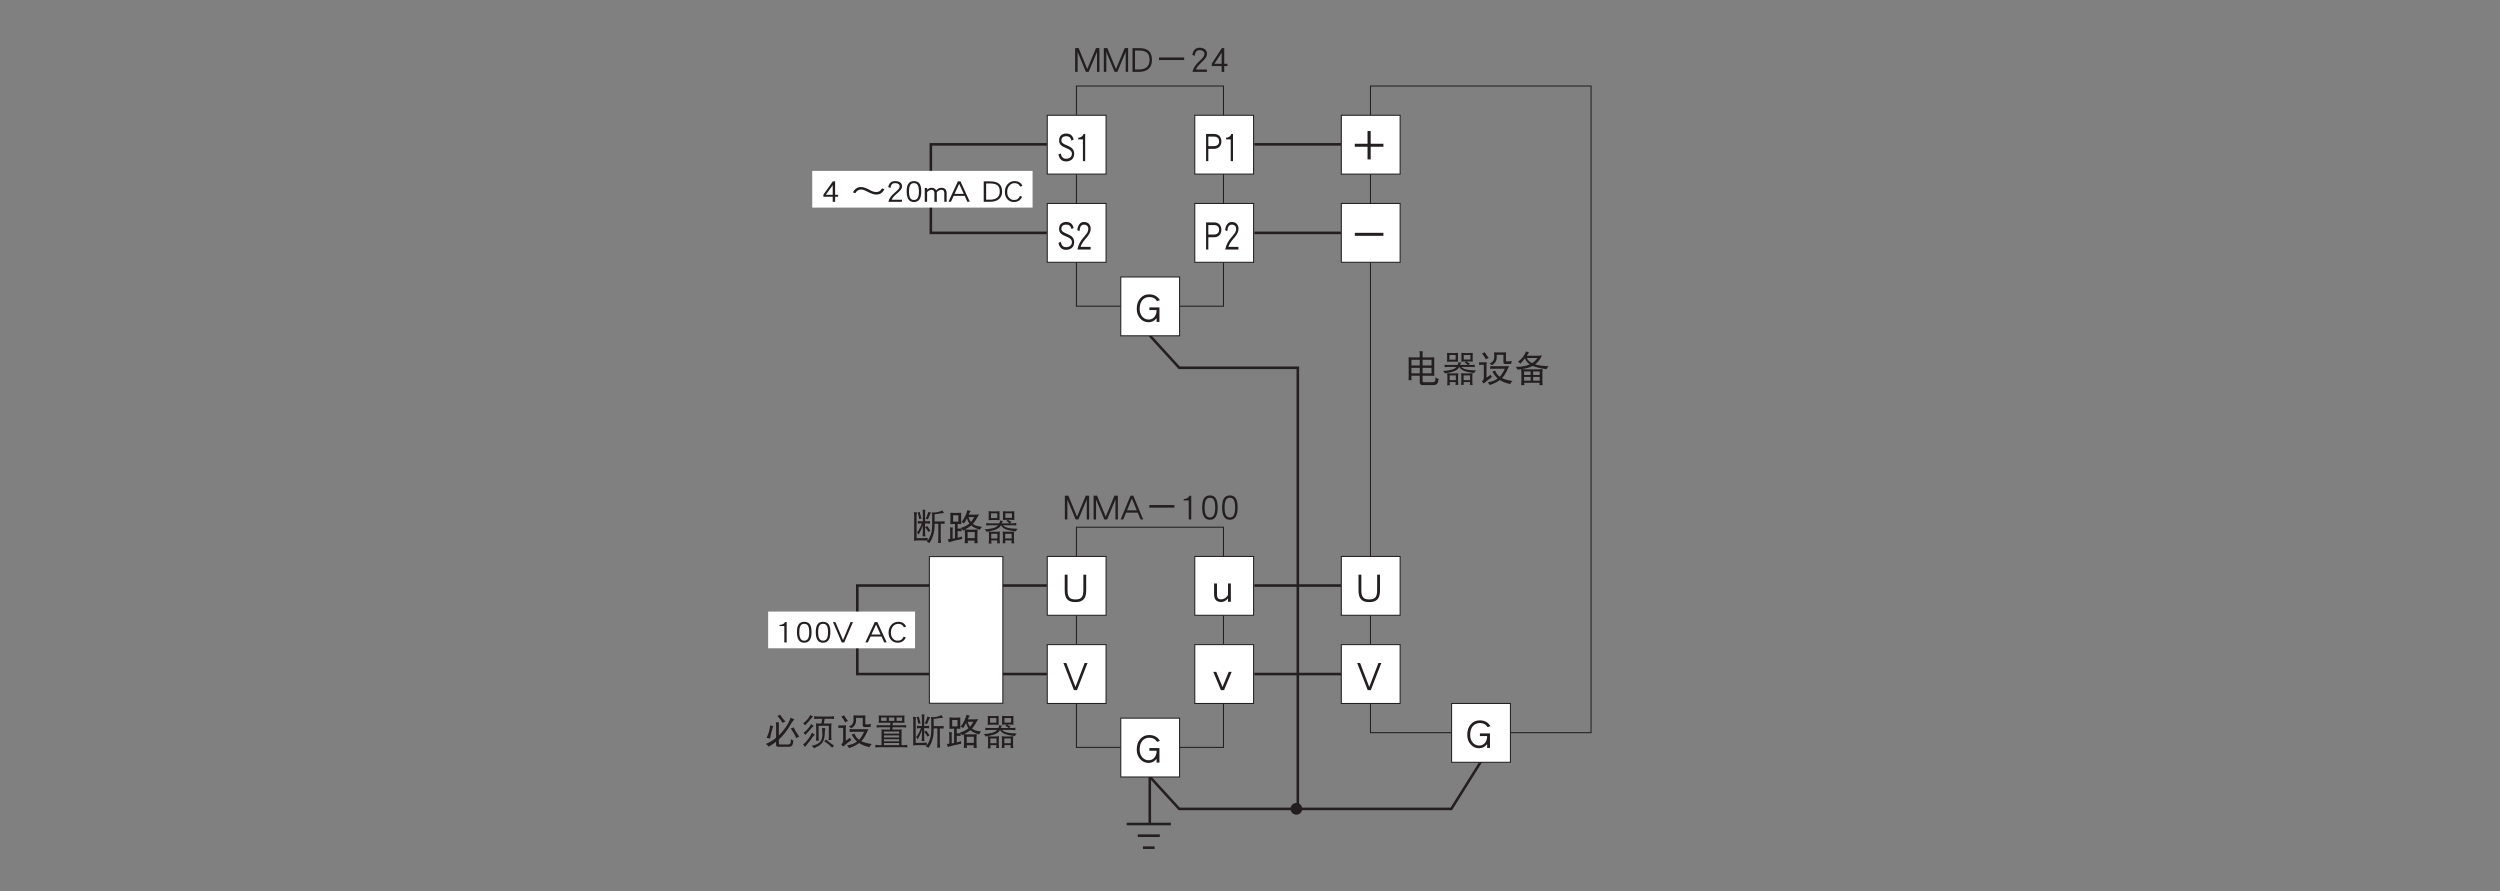 <?xml version="1.0" encoding="UTF-8"?>
<svg xmlns="http://www.w3.org/2000/svg" xmlns:xlink="http://www.w3.org/1999/xlink" width="481.89pt" height="171.81pt" viewBox="0 0 481.89 171.81" version="1.2">
<rect x="0" y="0" width="481.89" height="171.81" fill="#808080" stroke="none"/>
<defs>
<g>
<symbol overflow="visible" id="glyph0-0">
<path style="stroke:none;" d=""/>
</symbol>
<symbol overflow="visible" id="glyph0-1">
<path style="stroke:none;" d="M 5.109 -0.062 L 5.109 -4.656 L 4.453 -4.656 L 2.766 -0.609 L 1.094 -4.656 L 0.422 -4.656 L 0.422 -0.062 L 0.906 -0.062 L 0.906 -3.906 L 2.5 -0.062 L 3.031 -0.062 L 4.641 -3.906 L 4.641 -0.062 Z M 5.109 -0.062 "/>
</symbol>
<symbol overflow="visible" id="glyph0-2">
<path style="stroke:none;" d="M 4.172 -2.328 C 4.172 -3.156 3.969 -3.75 3.531 -4.125 C 3.141 -4.469 2.531 -4.641 1.703 -4.641 L 0.422 -4.641 L 0.422 -0.062 L 1.703 -0.062 C 2.484 -0.062 3.094 -0.266 3.531 -0.672 C 3.969 -1.062 4.172 -1.609 4.172 -2.328 Z M 3.703 -2.328 C 3.703 -1.766 3.531 -1.328 3.219 -1.016 C 2.875 -0.688 2.375 -0.531 1.703 -0.531 L 0.906 -0.531 L 0.906 -4.172 L 1.703 -4.172 C 2.422 -4.172 2.922 -4.031 3.234 -3.75 C 3.547 -3.469 3.703 -3 3.703 -2.328 Z M 3.703 -2.328 "/>
</symbol>
<symbol overflow="visible" id="glyph0-3">
<path style="stroke:none;" d="M 5.922 -2.344 L 5.922 -2.844 L 1.078 -2.844 L 1.078 -2.344 Z M 5.922 -2.344 "/>
</symbol>
<symbol overflow="visible" id="glyph0-4">
<path style="stroke:none;" d="M 3.328 -3.547 C 3.328 -3.906 3.203 -4.203 2.953 -4.406 C 2.688 -4.609 2.344 -4.719 1.906 -4.719 C 1.5 -4.719 1.188 -4.578 0.953 -4.344 C 0.703 -4.094 0.562 -3.75 0.516 -3.328 L 0.984 -3.156 C 1.031 -3.891 1.344 -4.25 1.906 -4.25 C 2.219 -4.25 2.453 -4.172 2.625 -4.031 C 2.766 -3.906 2.844 -3.75 2.844 -3.547 C 2.844 -3.344 2.766 -3.141 2.625 -2.938 C 2.5 -2.75 2.281 -2.516 1.938 -2.203 C 1.547 -1.844 1.25 -1.516 1.047 -1.219 C 0.812 -0.875 0.625 -0.469 0.531 -0.062 L 3.328 -0.062 L 3.328 -0.516 L 1.219 -0.516 C 1.328 -0.875 1.672 -1.328 2.266 -1.875 C 2.609 -2.203 2.859 -2.469 3.016 -2.672 C 3.219 -2.969 3.328 -3.25 3.328 -3.547 Z M 3.328 -3.547 "/>
</symbol>
<symbol overflow="visible" id="glyph0-5">
<path style="stroke:none;" d="M 3.438 -1.188 L 3.438 -1.625 L 2.812 -1.625 L 2.812 -4.656 L 2.359 -4.656 L 0.406 -1.656 L 0.406 -1.188 L 2.312 -1.188 L 2.312 -0.047 L 2.812 -0.047 L 2.812 -1.188 Z M 2.312 -1.625 L 0.922 -1.625 L 2.312 -3.766 Z M 2.312 -1.625 "/>
</symbol>
<symbol overflow="visible" id="glyph0-6">
<path style="stroke:none;" d="M 4.453 -0.062 L 2.547 -4.656 L 2.016 -4.656 L 0.109 -0.062 L 0.609 -0.062 L 1.156 -1.375 L 3.406 -1.375 L 3.953 -0.062 Z M 3.219 -1.828 L 1.344 -1.828 L 2.281 -4.094 Z M 3.219 -1.828 "/>
</symbol>
<symbol overflow="visible" id="glyph0-7">
<path style="stroke:none;" d="M 2.172 -0.062 L 2.172 -4.641 L 1.812 -4.641 C 1.75 -4.438 1.594 -4.266 1.359 -4.156 C 1.172 -4.062 0.969 -4.016 0.766 -4.016 L 0.719 -4.016 L 0.719 -3.734 L 1.688 -3.734 L 1.688 -0.062 Z M 2.172 -0.062 "/>
</symbol>
<symbol overflow="visible" id="glyph0-8">
<path style="stroke:none;" d="M 3.422 -2.375 C 3.422 -3.125 3.312 -3.703 3.094 -4.078 C 2.844 -4.5 2.453 -4.703 1.922 -4.703 C 1.391 -4.703 1 -4.5 0.75 -4.078 C 0.531 -3.703 0.422 -3.125 0.422 -2.375 C 0.422 -0.797 0.922 0 1.922 0 C 2.922 0 3.422 -0.797 3.422 -2.375 Z M 2.938 -2.375 C 2.938 -1.688 2.844 -1.188 2.672 -0.875 C 2.5 -0.594 2.266 -0.453 1.922 -0.453 C 1.594 -0.453 1.344 -0.594 1.172 -0.875 C 1 -1.188 0.906 -1.688 0.906 -2.375 C 0.906 -3.062 1 -3.547 1.172 -3.844 C 1.328 -4.109 1.578 -4.25 1.922 -4.25 C 2.266 -4.25 2.516 -4.109 2.672 -3.844 C 2.844 -3.547 2.938 -3.062 2.938 -2.375 Z M 2.938 -2.375 "/>
</symbol>
<symbol overflow="visible" id="glyph0-9">
<path style="stroke:none;" d="M 1.766 -5.375 C 1.609 -5.312 1.484 -5.281 1.359 -5.281 C 1.484 -4.953 1.578 -4.531 1.672 -4 C 1.812 -4.031 1.953 -4.062 2.125 -4.078 Z M 3.438 -5.391 C 3.312 -4.906 3.141 -4.453 2.922 -4.047 C 3.078 -4.031 3.219 -3.984 3.359 -3.922 C 3.641 -4.641 3.844 -5.078 3.969 -5.25 C 3.781 -5.266 3.609 -5.312 3.438 -5.391 Z M 1.391 -3.625 C 1.406 -3.516 1.422 -3.438 1.422 -3.344 C 1.422 -3.266 1.406 -3.172 1.391 -3.094 C 1.625 -3.125 1.859 -3.156 2.094 -3.156 L 2.172 -3.156 C 2.078 -2.844 1.953 -2.578 1.844 -2.344 C 1.688 -1.984 1.484 -1.688 1.25 -1.422 C 1.375 -1.312 1.484 -1.156 1.547 -0.969 C 1.875 -1.516 2.156 -2.109 2.375 -2.781 L 2.375 -1.484 C 2.375 -1.203 2.359 -0.922 2.328 -0.641 C 2.406 -0.656 2.5 -0.672 2.594 -0.672 C 2.688 -0.672 2.766 -0.656 2.875 -0.641 C 2.828 -0.922 2.812 -1.203 2.812 -1.484 L 2.812 -3.156 L 3.062 -3.156 C 3.297 -3.156 3.531 -3.125 3.766 -3.094 C 3.75 -3.172 3.75 -3.266 3.75 -3.344 C 3.75 -3.438 3.75 -3.516 3.766 -3.625 C 3.531 -3.578 3.297 -3.562 3.062 -3.562 L 2.812 -3.562 L 2.812 -5.344 C 2.812 -5.516 2.844 -5.656 2.891 -5.781 C 2.672 -5.781 2.484 -5.781 2.328 -5.797 C 2.359 -5.562 2.375 -5.312 2.375 -5.062 L 2.375 -3.562 L 2.094 -3.562 C 1.859 -3.562 1.625 -3.578 1.391 -3.625 Z M 3.219 -2.656 C 3.109 -2.562 2.969 -2.5 2.812 -2.438 C 2.938 -2.297 3.062 -2.141 3.188 -1.953 C 3.297 -1.766 3.375 -1.625 3.422 -1.516 C 3.594 -1.625 3.75 -1.688 3.844 -1.734 C 3.797 -1.812 3.734 -1.891 3.688 -1.984 C 3.594 -2.109 3.5 -2.266 3.375 -2.438 C 3.297 -2.531 3.25 -2.609 3.219 -2.656 Z M 0.656 -5.344 C 0.688 -5.094 0.703 -4.844 0.703 -4.594 L 0.703 -0.469 C 0.703 -0.281 0.688 -0.062 0.672 0.188 C 1 0.141 1.312 0.125 1.641 0.125 L 2.328 0.125 C 2.641 0.125 2.969 0.141 3.297 0.188 C 3.25 0.25 3.203 0.312 3.141 0.375 C 3.312 0.422 3.469 0.516 3.641 0.656 C 3.938 0.219 4.172 -0.234 4.328 -0.734 C 4.547 -1.344 4.641 -2.016 4.641 -2.766 L 4.641 -3.094 L 5.359 -3.094 L 5.359 -0.141 C 5.359 0.109 5.328 0.359 5.297 0.625 C 5.391 0.609 5.484 0.594 5.578 0.594 C 5.672 0.594 5.781 0.609 5.875 0.625 C 5.844 0.359 5.828 0.109 5.828 -0.141 L 5.828 -3.094 L 5.906 -3.094 C 6.188 -3.094 6.422 -3.094 6.594 -3.078 C 6.562 -3.141 6.562 -3.219 6.562 -3.312 C 6.562 -3.391 6.562 -3.469 6.594 -3.562 C 6.344 -3.547 6.109 -3.531 5.906 -3.531 L 4.641 -3.531 L 4.641 -4.906 C 5.391 -5.047 6 -5.125 6.469 -5.141 C 6.328 -5.312 6.234 -5.484 6.172 -5.672 C 5.859 -5.516 5.547 -5.391 5.25 -5.344 C 4.984 -5.281 4.703 -5.25 4.391 -5.25 C 4.297 -5.25 4.188 -5.266 4.094 -5.281 C 4.141 -5.078 4.172 -4.875 4.172 -4.688 L 4.172 -2.766 C 4.172 -2.203 4.109 -1.641 3.953 -1.109 C 3.812 -0.672 3.609 -0.25 3.328 0.141 C 3.312 0.062 3.297 0 3.297 -0.094 C 3.297 -0.172 3.312 -0.266 3.328 -0.359 C 3 -0.328 2.656 -0.312 2.328 -0.312 L 1.172 -0.312 L 1.172 -4.594 C 1.172 -4.906 1.203 -5.141 1.281 -5.281 C 1.062 -5.281 0.859 -5.297 0.656 -5.344 Z M 0.656 -5.344 "/>
</symbol>
<symbol overflow="visible" id="glyph0-10">
<path style="stroke:none;" d="M 0.672 -5.203 C 0.672 -5.031 0.688 -4.875 0.703 -4.719 L 0.703 -3.562 C 0.703 -3.375 0.688 -3.203 0.672 -3.016 C 0.984 -3.031 1.281 -3.047 1.578 -3.047 L 1.578 -0.281 C 1.422 -0.25 1.281 -0.219 1.125 -0.203 L 1.125 -1.891 C 1.125 -2.078 1.141 -2.219 1.203 -2.328 C 0.969 -2.328 0.766 -2.359 0.594 -2.422 C 0.625 -2.234 0.656 -2.062 0.656 -1.891 L 0.656 -0.141 C 0.5 -0.125 0.344 -0.109 0.188 -0.094 C 0.281 0.094 0.344 0.281 0.375 0.484 C 1.188 0.234 2.047 0.016 2.953 -0.141 C 2.922 -0.234 2.922 -0.312 2.922 -0.391 C 2.922 -0.469 2.922 -0.547 2.953 -0.641 C 2.672 -0.531 2.391 -0.469 2.094 -0.391 L 2.094 -1.672 L 2.156 -1.672 C 2.469 -1.672 2.703 -1.656 2.875 -1.641 C 2.844 -1.719 2.844 -1.812 2.844 -1.922 C 2.844 -1.984 2.844 -2.047 2.859 -2.125 C 2.969 -2.016 3.062 -1.906 3.141 -1.781 C 3.234 -1.828 3.344 -1.891 3.453 -1.953 C 3.484 -1.719 3.5 -1.484 3.5 -1.266 L 3.5 -0.125 C 3.5 0.141 3.484 0.406 3.438 0.672 C 3.594 0.656 3.688 0.656 3.75 0.656 C 3.797 0.656 3.906 0.656 4.078 0.672 C 4.047 0.5 4.031 0.328 4.031 0.156 L 5.375 0.156 C 5.359 0.328 5.344 0.5 5.328 0.672 C 5.484 0.656 5.594 0.656 5.656 0.656 C 5.703 0.656 5.797 0.656 5.953 0.672 C 5.922 0.406 5.906 0.141 5.906 -0.125 L 5.906 -1.266 C 5.906 -1.516 5.922 -1.75 5.953 -2 C 5.672 -1.953 5.406 -1.953 5.141 -1.953 L 4.266 -1.953 C 4.016 -1.953 3.766 -1.953 3.531 -2 C 4.031 -2.25 4.422 -2.5 4.719 -2.75 C 4.797 -2.672 4.906 -2.594 5.031 -2.516 C 5.359 -2.297 5.812 -2.109 6.391 -1.922 C 6.484 -2.109 6.609 -2.297 6.781 -2.5 C 6.25 -2.562 5.797 -2.656 5.469 -2.797 C 5.312 -2.859 5.172 -2.953 5.031 -3.062 C 5.391 -3.453 5.797 -4.078 6.234 -4.906 C 5.969 -4.859 5.703 -4.844 5.438 -4.844 L 4.219 -4.844 C 4.219 -4.844 4.219 -4.859 4.234 -4.875 C 4.375 -5.203 4.516 -5.438 4.625 -5.562 C 4.344 -5.594 4.125 -5.641 3.969 -5.719 C 3.891 -5.344 3.75 -4.969 3.547 -4.562 C 3.312 -4.078 3.078 -3.688 2.812 -3.391 C 3 -3.375 3.172 -3.297 3.328 -3.156 C 3.531 -3.438 3.703 -3.766 3.891 -4.141 C 3.953 -3.891 4.031 -3.688 4.125 -3.516 C 4.188 -3.375 4.266 -3.25 4.359 -3.141 C 4.328 -3.109 4.312 -3.094 4.281 -3.062 C 3.891 -2.75 3.359 -2.484 2.703 -2.281 C 2.734 -2.25 2.781 -2.219 2.828 -2.172 C 2.578 -2.156 2.359 -2.141 2.156 -2.141 L 2.094 -2.141 L 2.094 -3.047 C 2.328 -3.031 2.547 -3.031 2.781 -3.016 C 2.766 -3.203 2.766 -3.375 2.766 -3.562 L 2.766 -4.719 C 2.766 -4.875 2.766 -5.031 2.781 -5.203 C 2.484 -5.188 2.172 -5.172 1.891 -5.172 L 1.578 -5.172 C 1.281 -5.172 0.984 -5.188 0.672 -5.203 Z M 4.016 -0.312 L 4.016 -1.484 L 5.391 -1.484 L 5.391 -0.312 Z M 4.203 -4.375 L 5.297 -4.375 C 5.094 -4.016 4.875 -3.703 4.656 -3.438 C 4.641 -3.453 4.625 -3.469 4.609 -3.5 C 4.422 -3.734 4.297 -4.031 4.203 -4.375 Z M 2.234 -3.5 L 1.219 -3.5 L 1.219 -4.719 L 2.234 -4.719 Z M 2.234 -3.5 "/>
</symbol>
<symbol overflow="visible" id="glyph0-11">
<path style="stroke:none;" d="M 1.062 -5.5 C 1.062 -5.359 1.078 -5.234 1.094 -5.094 L 1.094 -4.25 C 1.094 -4.094 1.078 -3.938 1.062 -3.781 C 1.312 -3.797 1.578 -3.812 1.828 -3.812 L 2.422 -3.812 C 2.688 -3.812 2.938 -3.797 3.203 -3.781 C 3.172 -3.938 3.172 -4.094 3.172 -4.25 L 3.172 -5.094 C 3.172 -5.234 3.172 -5.359 3.203 -5.5 C 2.938 -5.484 2.688 -5.469 2.422 -5.469 L 1.828 -5.469 C 1.578 -5.469 1.312 -5.484 1.062 -5.5 Z M 2.734 -4.188 L 1.531 -4.188 L 1.531 -5.094 L 2.734 -5.094 Z M 3.828 -5.5 C 3.828 -5.359 3.828 -5.234 3.844 -5.094 L 3.844 -4.266 C 3.844 -4.109 3.844 -3.969 3.828 -3.812 C 4.078 -3.828 4.328 -3.844 4.594 -3.844 L 4.781 -3.844 C 4.688 -3.75 4.578 -3.688 4.453 -3.641 C 4.703 -3.516 4.906 -3.359 5.078 -3.172 L 3.578 -3.172 C 3.641 -3.297 3.719 -3.453 3.844 -3.625 C 3.656 -3.625 3.469 -3.656 3.281 -3.719 C 3.25 -3.516 3.203 -3.328 3.141 -3.172 L 1.25 -3.172 C 1.031 -3.172 0.812 -3.188 0.594 -3.234 C 0.609 -3.156 0.625 -3.062 0.625 -2.984 C 0.625 -2.906 0.609 -2.828 0.594 -2.75 C 0.812 -2.781 1.031 -2.797 1.25 -2.797 L 2.906 -2.797 C 2.875 -2.75 2.828 -2.703 2.766 -2.672 C 2.5 -2.438 2.172 -2.297 1.797 -2.219 C 1.344 -2.109 0.844 -2.047 0.297 -2 C 0.469 -1.859 0.609 -1.703 0.672 -1.547 C 1.391 -1.672 1.938 -1.781 2.281 -1.906 C 2.656 -2.031 2.953 -2.203 3.188 -2.438 C 3.281 -2.531 3.375 -2.656 3.438 -2.797 L 3.453 -2.797 C 3.625 -2.484 3.875 -2.266 4.219 -2.094 C 4.578 -1.906 5.266 -1.75 6.312 -1.625 C 6.391 -1.812 6.516 -1.969 6.672 -2.109 C 5.688 -2.141 4.984 -2.219 4.578 -2.359 C 4.281 -2.438 4.031 -2.594 3.844 -2.797 L 5.766 -2.797 C 5.984 -2.797 6.203 -2.781 6.422 -2.75 C 6.406 -2.828 6.391 -2.906 6.391 -2.984 C 6.391 -3.062 6.406 -3.156 6.422 -3.234 C 6.203 -3.188 5.984 -3.172 5.766 -3.172 L 5.188 -3.172 C 5.281 -3.281 5.391 -3.359 5.5 -3.422 C 5.219 -3.562 5 -3.703 4.844 -3.844 L 5.266 -3.844 C 5.516 -3.844 5.781 -3.828 6.047 -3.812 C 6.016 -3.969 6.016 -4.109 6.016 -4.266 L 6.016 -5.094 C 6.016 -5.234 6.016 -5.359 6.047 -5.5 C 5.781 -5.484 5.516 -5.469 5.266 -5.469 L 4.594 -5.469 C 4.328 -5.469 4.078 -5.484 3.828 -5.5 Z M 5.578 -4.219 L 4.297 -4.219 L 4.297 -5.094 L 5.578 -5.094 Z M 1.094 -1.594 C 1.125 -1.391 1.141 -1.172 1.141 -0.969 L 1.141 0.078 C 1.141 0.297 1.125 0.531 1.094 0.75 C 1.219 0.734 1.312 0.734 1.359 0.734 C 1.406 0.734 1.5 0.734 1.641 0.75 C 1.609 0.547 1.578 0.344 1.578 0.125 L 2.75 0.125 C 2.75 0.312 2.734 0.5 2.703 0.703 C 2.844 0.688 2.938 0.672 2.969 0.672 C 3.016 0.672 3.109 0.688 3.25 0.703 C 3.219 0.469 3.203 0.25 3.203 0.016 L 3.203 -0.969 C 3.203 -1.172 3.219 -1.391 3.25 -1.594 C 3.016 -1.547 2.781 -1.547 2.547 -1.547 L 1.797 -1.547 C 1.562 -1.547 1.328 -1.547 1.094 -1.594 Z M 1.578 -0.25 L 1.578 -1.156 L 2.766 -1.156 L 2.766 -0.25 Z M 3.766 -1.594 C 3.797 -1.391 3.828 -1.172 3.828 -0.969 L 3.828 0 C 3.828 0.219 3.797 0.453 3.766 0.672 C 3.906 0.656 4 0.656 4.047 0.656 C 4.094 0.656 4.172 0.656 4.312 0.672 C 4.297 0.5 4.266 0.312 4.266 0.125 L 5.516 0.125 C 5.516 0.312 5.5 0.5 5.469 0.703 C 5.594 0.688 5.688 0.672 5.734 0.672 C 5.781 0.672 5.875 0.688 6.016 0.703 C 5.969 0.469 5.953 0.25 5.953 0.016 L 5.953 -0.969 C 5.953 -1.172 5.969 -1.391 6.016 -1.594 C 5.781 -1.547 5.531 -1.547 5.297 -1.547 L 4.484 -1.547 C 4.234 -1.547 4 -1.547 3.766 -1.594 Z M 4.266 -0.25 L 4.266 -1.156 L 5.516 -1.156 L 5.516 -0.25 Z M 4.266 -0.25 "/>
</symbol>
<symbol overflow="visible" id="glyph0-12">
<path style="stroke:none;" d="M 1.094 -3.672 C 1 -2.828 0.766 -2.031 0.406 -1.266 C 0.625 -1.25 0.844 -1.219 1.062 -1.125 C 1.203 -1.938 1.406 -2.75 1.688 -3.562 C 1.484 -3.578 1.281 -3.625 1.094 -3.672 Z M 2.188 -4.297 C 2.219 -4.125 2.234 -3.953 2.234 -3.781 L 2.234 -1.281 C 1.656 -0.797 1 -0.406 0.25 -0.094 C 0.5 0.062 0.688 0.234 0.812 0.422 C 1.344 0.109 1.828 -0.203 2.234 -0.531 L 2.234 0.109 C 2.234 0.344 2.406 0.453 2.734 0.453 L 4.641 0.453 C 4.984 0.453 5.234 0.344 5.359 0.141 C 5.453 -0.031 5.516 -0.328 5.578 -0.75 C 5.344 -0.812 5.188 -0.906 5.078 -1.047 C 5.078 -0.578 5.047 -0.297 4.953 -0.188 C 4.875 -0.062 4.734 0 4.531 0 L 2.953 0 C 2.828 0 2.766 -0.078 2.766 -0.219 L 2.766 -0.953 C 2.812 -1 2.859 -1.047 2.906 -1.094 C 3.719 -1.844 4.484 -2.844 5.203 -4.125 C 5.422 -4.438 5.609 -4.688 5.766 -4.844 C 5.516 -4.922 5.266 -5.031 5.047 -5.172 C 4.797 -4.453 4.438 -3.766 3.938 -3.109 C 3.562 -2.578 3.156 -2.125 2.766 -1.734 L 2.766 -3.953 C 2.766 -4.062 2.766 -4.156 2.812 -4.25 C 2.609 -4.25 2.391 -4.266 2.188 -4.297 Z M 3 -5.75 C 2.859 -5.641 2.688 -5.562 2.484 -5.5 C 2.859 -5.109 3.203 -4.656 3.5 -4.141 C 3.672 -4.281 3.844 -4.375 4.047 -4.406 C 3.609 -4.859 3.266 -5.312 3 -5.75 Z M 5.594 -3.312 C 5.453 -3.203 5.281 -3.125 5.047 -3.078 C 5.453 -2.547 5.812 -1.922 6.125 -1.219 C 6.297 -1.359 6.484 -1.469 6.703 -1.516 C 6.234 -2.125 5.875 -2.734 5.594 -3.312 Z M 5.594 -3.312 "/>
</symbol>
<symbol overflow="visible" id="glyph0-13">
<path style="stroke:none;" d="M 1.859 -5.719 C 1.719 -5.453 1.562 -5.203 1.406 -4.984 C 1.141 -4.656 0.844 -4.359 0.469 -4.078 C 0.578 -3.984 0.703 -3.844 0.812 -3.672 C 1 -3.875 1.172 -4.078 1.344 -4.25 C 1.5 -4.406 1.719 -4.641 1.984 -5 C 2.094 -5.125 2.219 -5.25 2.375 -5.344 C 2.156 -5.453 2 -5.578 1.859 -5.719 Z M 2 -3.953 C 1.859 -3.656 1.688 -3.406 1.5 -3.172 C 1.25 -2.844 0.922 -2.531 0.516 -2.25 C 0.641 -2.156 0.75 -2.016 0.875 -1.844 C 1.062 -2.047 1.25 -2.25 1.422 -2.438 C 1.594 -2.594 1.812 -2.844 2.094 -3.203 C 2.219 -3.344 2.359 -3.469 2.516 -3.562 C 2.297 -3.672 2.125 -3.797 2 -3.953 Z M 2.156 -2.297 C 1.984 -1.906 1.797 -1.562 1.594 -1.25 C 1.281 -0.797 0.906 -0.375 0.438 0.016 C 0.562 0.125 0.688 0.281 0.812 0.484 C 1.047 0.188 1.266 -0.078 1.469 -0.344 C 1.656 -0.547 1.922 -0.891 2.234 -1.375 C 2.391 -1.578 2.547 -1.734 2.734 -1.875 C 2.5 -1.984 2.312 -2.141 2.156 -2.297 Z M 2.562 -5.453 C 2.578 -5.359 2.594 -5.266 2.594 -5.172 C 2.594 -5.078 2.578 -4.984 2.562 -4.906 C 2.828 -4.938 3.078 -4.953 3.328 -4.953 L 4.141 -4.953 L 3.969 -4.031 L 3.656 -4.031 C 3.406 -4.031 3.156 -4.031 2.922 -4.078 C 2.953 -3.844 2.969 -3.609 2.969 -3.375 L 2.969 -1.422 C 2.969 -1.188 2.953 -0.953 2.922 -0.719 C 3.062 -0.734 3.156 -0.75 3.203 -0.75 C 3.234 -0.75 3.344 -0.734 3.5 -0.719 C 3.453 -0.953 3.438 -1.188 3.438 -1.422 L 3.438 -3.594 L 5.406 -3.594 L 5.406 -1.547 C 5.406 -1.297 5.391 -1.062 5.359 -0.828 C 5.5 -0.844 5.594 -0.859 5.656 -0.859 C 5.703 -0.859 5.781 -0.844 5.922 -0.828 C 5.891 -1.062 5.875 -1.297 5.875 -1.547 L 5.875 -3.375 C 5.875 -3.609 5.891 -3.844 5.922 -4.078 C 5.672 -4.031 5.438 -4.031 5.188 -4.031 L 4.438 -4.031 L 4.609 -4.953 L 5.656 -4.953 C 5.906 -4.953 6.172 -4.938 6.422 -4.906 C 6.406 -4.984 6.391 -5.078 6.391 -5.172 C 6.391 -5.266 6.406 -5.359 6.422 -5.453 C 6.172 -5.406 5.906 -5.391 5.656 -5.391 L 3.328 -5.391 C 3.078 -5.391 2.828 -5.406 2.562 -5.453 Z M 4.094 -3.203 C 4.125 -2.734 4.156 -2.25 4.156 -1.734 C 4.125 -1.406 4.062 -1.125 3.969 -0.891 C 3.844 -0.578 3.594 -0.312 3.25 -0.125 C 2.969 0.031 2.578 0.156 2.078 0.266 C 2.266 0.359 2.422 0.516 2.562 0.734 C 3.172 0.438 3.562 0.219 3.719 0.078 C 4.109 -0.203 4.375 -0.641 4.516 -1.219 C 4.594 -1.578 4.641 -2 4.641 -2.5 C 4.641 -2.719 4.688 -2.922 4.75 -3.125 C 4.578 -3.125 4.359 -3.156 4.094 -3.203 Z M 4.844 -0.969 C 4.734 -0.812 4.641 -0.703 4.516 -0.609 C 4.781 -0.453 5.062 -0.25 5.391 0 C 5.672 0.266 5.891 0.469 6.047 0.656 C 6.156 0.469 6.281 0.344 6.422 0.234 C 5.766 -0.203 5.234 -0.609 4.844 -0.969 Z M 4.844 -0.969 "/>
</symbol>
<symbol overflow="visible" id="glyph0-14">
<path style="stroke:none;" d="M 1.344 -5.641 C 1.203 -5.531 1.031 -5.453 0.812 -5.391 C 1.094 -5.062 1.359 -4.688 1.578 -4.25 C 1.75 -4.375 1.938 -4.469 2.125 -4.516 C 1.797 -4.906 1.531 -5.281 1.344 -5.641 Z M 0.25 -3.703 C 0.266 -3.609 0.266 -3.531 0.266 -3.453 C 0.266 -3.359 0.266 -3.266 0.25 -3.172 C 0.344 -3.188 0.469 -3.203 0.578 -3.203 L 1.172 -3.203 L 1.172 -0.688 C 1.172 -0.609 1.141 -0.5 1.109 -0.391 C 1.062 -0.266 0.953 -0.125 0.812 0.016 C 0.938 0.125 1.062 0.25 1.172 0.406 C 1.719 -0.078 2.25 -0.5 2.766 -0.859 C 2.625 -0.969 2.547 -1.125 2.484 -1.297 C 2.219 -1.078 1.953 -0.891 1.688 -0.734 L 1.688 -3.203 C 1.688 -3.359 1.719 -3.531 1.75 -3.703 C 1.578 -3.688 1.406 -3.672 1.25 -3.672 L 0.578 -3.672 C 0.469 -3.672 0.344 -3.688 0.25 -3.703 Z M 3.141 -5.609 C 3.156 -5.469 3.172 -5.344 3.172 -5.203 L 3.172 -4.656 C 3.172 -4.391 3.109 -4.172 2.984 -3.969 C 2.875 -3.781 2.641 -3.609 2.297 -3.453 C 2.438 -3.359 2.594 -3.25 2.766 -3.125 C 3.031 -3.297 3.266 -3.516 3.438 -3.766 C 3.578 -4.016 3.656 -4.281 3.656 -4.578 L 3.656 -5.125 L 4.953 -5.125 L 4.953 -3.719 C 4.953 -3.469 5.094 -3.344 5.391 -3.344 C 5.688 -3.344 6.047 -3.359 6.453 -3.375 C 6.453 -3.562 6.484 -3.75 6.562 -3.953 C 6.281 -3.891 5.984 -3.859 5.625 -3.859 C 5.5 -3.859 5.438 -3.906 5.438 -4.031 L 5.438 -5.125 C 5.438 -5.281 5.453 -5.453 5.469 -5.609 C 5.281 -5.594 5.109 -5.594 4.922 -5.594 L 3.688 -5.594 C 3.5 -5.594 3.328 -5.594 3.141 -5.609 Z M 2.406 -2.969 C 2.422 -2.859 2.422 -2.766 2.422 -2.688 C 2.422 -2.594 2.422 -2.5 2.406 -2.422 C 2.594 -2.422 2.797 -2.438 3 -2.438 L 5.219 -2.438 C 4.984 -1.922 4.75 -1.516 4.516 -1.203 C 4.422 -1.094 4.328 -1 4.234 -0.906 C 3.812 -1.219 3.516 -1.625 3.359 -2.109 L 2.812 -1.891 C 3.141 -1.328 3.484 -0.875 3.844 -0.562 C 3.719 -0.469 3.578 -0.375 3.438 -0.297 C 3.016 -0.062 2.516 0.078 1.906 0.188 C 2.078 0.328 2.219 0.5 2.297 0.703 C 2.688 0.594 3.156 0.391 3.672 0.125 C 3.875 0 4.062 -0.125 4.25 -0.266 C 4.797 0.094 5.469 0.359 6.281 0.516 C 6.344 0.281 6.484 0.094 6.703 -0.094 C 5.922 -0.188 5.25 -0.359 4.672 -0.641 C 4.812 -0.781 4.953 -0.938 5.078 -1.109 C 5.391 -1.562 5.719 -2.172 6.047 -2.969 C 5.844 -2.938 5.641 -2.938 5.438 -2.938 L 3 -2.938 C 2.797 -2.938 2.594 -2.938 2.406 -2.969 Z M 2.406 -2.969 "/>
</symbol>
<symbol overflow="visible" id="glyph0-15">
<path style="stroke:none;" d="M 1.031 -5.594 C 1.031 -5.453 1.047 -5.328 1.062 -5.203 L 1.062 -4.625 C 1.062 -4.469 1.047 -4.312 1.031 -4.172 C 1.281 -4.172 1.547 -4.188 1.797 -4.188 L 3.297 -4.188 L 3.266 -3.703 L 1.281 -3.703 C 1.062 -3.703 0.844 -3.703 0.625 -3.75 C 0.641 -3.672 0.656 -3.594 0.656 -3.5 C 0.656 -3.422 0.641 -3.344 0.625 -3.266 C 0.844 -3.297 1.062 -3.312 1.281 -3.312 L 3.234 -3.312 L 3.219 -2.875 L 2.078 -2.875 C 1.891 -2.875 1.719 -2.891 1.547 -2.906 C 1.562 -2.766 1.578 -2.625 1.578 -2.5 L 1.578 0.125 L 1.094 0.125 C 0.859 0.125 0.609 0.109 0.375 0.078 C 0.391 0.156 0.406 0.25 0.406 0.344 C 0.406 0.422 0.391 0.516 0.375 0.594 C 0.609 0.547 0.859 0.531 1.094 0.531 L 5.844 0.531 C 6.078 0.531 6.328 0.547 6.562 0.594 C 6.531 0.516 6.531 0.422 6.531 0.344 C 6.531 0.25 6.531 0.156 6.562 0.078 C 6.328 0.109 6.078 0.125 5.844 0.125 L 5.438 0.125 L 5.438 -2.5 C 5.438 -2.625 5.453 -2.766 5.469 -2.906 C 5.297 -2.891 5.109 -2.875 4.953 -2.875 L 3.672 -2.875 L 3.703 -3.312 L 5.688 -3.312 C 5.906 -3.312 6.125 -3.297 6.344 -3.266 C 6.328 -3.344 6.312 -3.422 6.312 -3.5 C 6.312 -3.594 6.328 -3.672 6.344 -3.75 C 6.125 -3.703 5.906 -3.703 5.688 -3.703 L 3.719 -3.703 L 3.766 -4.188 L 5.25 -4.188 C 5.5 -4.188 5.75 -4.172 6.016 -4.172 C 5.984 -4.312 5.984 -4.469 5.984 -4.625 L 5.984 -5.203 C 5.984 -5.328 5.984 -5.453 6.016 -5.594 C 5.75 -5.562 5.5 -5.562 5.25 -5.562 L 1.797 -5.562 C 1.547 -5.562 1.281 -5.562 1.031 -5.594 Z M 2.047 0.125 L 2.047 -0.281 L 4.969 -0.281 L 4.969 0.125 Z M 2.047 -0.609 L 2.047 -1.016 L 4.969 -1.016 L 4.969 -0.609 Z M 2.047 -1.344 L 2.047 -1.75 L 4.969 -1.75 L 4.969 -1.344 Z M 2.047 -2.094 L 2.047 -2.5 L 4.969 -2.5 L 4.969 -2.094 Z M 5.547 -4.547 L 4.484 -4.547 L 4.484 -5.203 L 5.547 -5.203 Z M 4.047 -4.547 L 3 -4.547 L 3 -5.203 L 4.047 -5.203 Z M 2.562 -4.547 L 1.5 -4.547 L 1.5 -5.203 L 2.562 -5.203 Z M 2.562 -4.547 "/>
</symbol>
<symbol overflow="visible" id="glyph0-16">
<path style="stroke:none;" d="M 0.656 -4.656 C 0.672 -4.422 0.672 -4.172 0.672 -3.953 L 0.672 -1.016 C 0.672 -0.75 0.672 -0.484 0.656 -0.219 C 0.734 -0.234 0.828 -0.25 0.922 -0.25 C 1.016 -0.25 1.125 -0.234 1.219 -0.219 C 1.203 -0.484 1.203 -0.75 1.203 -1.016 L 1.203 -1.094 L 2.812 -1.094 L 2.812 0.297 C 2.812 0.562 3 0.703 3.359 0.703 L 5.438 0.703 C 5.812 0.703 6.062 0.594 6.203 0.391 C 6.312 0.219 6.391 -0.062 6.453 -0.469 C 6.172 -0.547 5.969 -0.656 5.844 -0.828 C 5.844 -0.391 5.797 -0.125 5.719 -0.016 C 5.641 0.094 5.5 0.156 5.297 0.156 L 3.578 0.156 C 3.438 0.156 3.359 0.062 3.359 -0.125 L 3.359 -1.094 L 5.047 -1.094 C 5.25 -1.094 5.438 -1.078 5.625 -1.078 C 5.609 -1.266 5.594 -1.453 5.594 -1.641 L 5.594 -4.031 C 5.594 -4.234 5.609 -4.438 5.625 -4.656 C 5.438 -4.641 5.25 -4.625 5.047 -4.625 L 3.359 -4.625 L 3.359 -5.469 C 3.359 -5.594 3.375 -5.703 3.422 -5.797 C 3.188 -5.797 2.969 -5.812 2.766 -5.859 C 2.797 -5.672 2.812 -5.5 2.812 -5.312 L 2.812 -4.625 L 1.219 -4.625 C 1.031 -4.625 0.844 -4.641 0.656 -4.656 Z M 1.203 -1.562 L 1.203 -2.609 L 2.812 -2.609 L 2.812 -1.562 Z M 3.359 -2.609 L 5.078 -2.609 L 5.078 -1.562 L 3.359 -1.562 Z M 1.203 -3.078 L 1.203 -4.172 L 2.812 -4.172 L 2.812 -3.078 Z M 3.359 -4.172 L 5.078 -4.172 L 5.078 -3.078 L 3.359 -3.078 Z M 3.359 -4.172 "/>
</symbol>
<symbol overflow="visible" id="glyph0-17">
<path style="stroke:none;" d="M 2.328 -5.797 C 2.219 -5.516 2.047 -5.172 1.766 -4.781 C 1.531 -4.438 1.188 -4.109 0.766 -3.781 C 0.953 -3.688 1.109 -3.562 1.219 -3.422 C 1.531 -3.734 1.812 -4.062 2.094 -4.438 C 2.312 -3.953 2.625 -3.562 3.047 -3.281 C 2.359 -2.969 1.453 -2.812 0.344 -2.797 C 0.484 -2.625 0.594 -2.453 0.672 -2.281 C 0.922 -2.281 1.141 -2.312 1.375 -2.359 C 1.406 -2.156 1.422 -1.938 1.422 -1.734 L 1.422 -0.062 C 1.422 0.203 1.406 0.469 1.359 0.734 C 1.516 0.703 1.609 0.703 1.672 0.703 C 1.719 0.703 1.828 0.703 2 0.734 C 1.969 0.578 1.953 0.422 1.953 0.266 L 4.938 0.266 C 4.922 0.422 4.906 0.578 4.891 0.734 C 5.047 0.703 5.172 0.703 5.219 0.703 C 5.266 0.703 5.375 0.703 5.516 0.734 C 5.484 0.469 5.469 0.203 5.469 -0.062 L 5.469 -1.734 C 5.469 -1.953 5.484 -2.156 5.516 -2.391 C 5.25 -2.344 4.969 -2.328 4.703 -2.328 L 2.188 -2.328 C 1.953 -2.328 1.734 -2.344 1.516 -2.375 C 2.359 -2.484 3.062 -2.688 3.594 -2.984 C 4.172 -2.734 5.047 -2.531 6.266 -2.359 C 6.359 -2.562 6.484 -2.766 6.672 -2.938 C 5.547 -2.969 4.672 -3.094 4.062 -3.281 C 4.625 -3.703 5.062 -4.266 5.391 -5.016 C 5.109 -4.969 4.844 -4.953 4.594 -4.953 L 2.469 -4.953 C 2.516 -5.047 2.562 -5.125 2.625 -5.203 C 2.719 -5.391 2.828 -5.516 2.922 -5.594 C 2.688 -5.641 2.484 -5.719 2.328 -5.797 Z M 1.938 -0.141 L 1.938 -0.859 L 3.203 -0.859 L 3.203 -0.141 Z M 3.688 -0.859 L 4.953 -0.859 L 4.953 -0.141 L 3.688 -0.141 Z M 1.938 -1.234 L 1.938 -1.922 L 3.203 -1.922 L 3.203 -1.234 Z M 3.688 -1.922 L 4.953 -1.922 L 4.953 -1.234 L 3.688 -1.234 Z M 2.453 -4.516 L 4.516 -4.516 C 4.219 -4.094 3.875 -3.75 3.484 -3.516 C 3.047 -3.719 2.703 -4.062 2.453 -4.516 Z M 2.453 -4.516 "/>
</symbol>
<symbol overflow="visible" id="glyph1-0">
<path style="stroke:none;" d=""/>
</symbol>
<symbol overflow="visible" id="glyph1-1">
<path style="stroke:none;" d="M 3.156 -1.5 C 3.156 -1.922 3.016 -2.281 2.703 -2.562 C 2.516 -2.734 2.203 -2.906 1.766 -3.094 C 1.438 -3.219 1.219 -3.328 1.109 -3.406 C 0.828 -3.578 0.688 -3.781 0.688 -4.016 C 0.688 -4.578 1 -4.859 1.625 -4.859 C 1.953 -4.859 2.203 -4.766 2.375 -4.578 C 2.484 -4.453 2.562 -4.266 2.641 -4.016 L 3.062 -4.219 C 2.953 -4.562 2.828 -4.828 2.656 -5 C 2.422 -5.25 2.078 -5.375 1.625 -5.375 C 1.219 -5.375 0.906 -5.266 0.656 -5.062 C 0.375 -4.828 0.25 -4.484 0.25 -4.016 C 0.25 -3.656 0.359 -3.359 0.625 -3.125 C 0.781 -2.969 1.062 -2.797 1.469 -2.641 C 1.875 -2.469 2.141 -2.344 2.25 -2.266 C 2.562 -2.047 2.719 -1.797 2.719 -1.5 C 2.719 -1.203 2.625 -0.969 2.422 -0.797 C 2.219 -0.609 1.938 -0.516 1.594 -0.516 C 1.031 -0.516 0.688 -0.859 0.547 -1.547 L 0.125 -1.344 C 0.297 -0.453 0.797 0 1.594 0 C 2.031 0 2.391 -0.125 2.688 -0.359 C 3 -0.625 3.156 -1 3.156 -1.5 Z M 3.156 -1.5 "/>
</symbol>
<symbol overflow="visible" id="glyph1-2">
<path style="stroke:none;" d="M 3.047 -4.047 C 3.047 -4.469 2.922 -4.797 2.688 -5.031 C 2.453 -5.25 2.141 -5.375 1.75 -5.375 C 1.375 -5.375 1.094 -5.234 0.875 -4.953 C 0.641 -4.656 0.516 -4.281 0.469 -3.797 L 0.891 -3.594 C 0.938 -4.438 1.219 -4.859 1.75 -4.859 C 2.031 -4.859 2.25 -4.766 2.391 -4.609 C 2.531 -4.469 2.594 -4.266 2.594 -4.047 C 2.594 -3.812 2.531 -3.578 2.406 -3.344 C 2.281 -3.141 2.078 -2.859 1.766 -2.516 C 1.406 -2.109 1.141 -1.734 0.953 -1.391 C 0.734 -0.984 0.578 -0.547 0.484 -0.062 L 3.031 -0.062 L 3.031 -0.578 L 1.109 -0.578 C 1.203 -1 1.531 -1.516 2.062 -2.141 C 2.391 -2.5 2.609 -2.812 2.75 -3.047 C 2.938 -3.375 3.047 -3.719 3.047 -4.047 Z M 3.047 -4.047 "/>
</symbol>
<symbol overflow="visible" id="glyph1-3">
<path style="stroke:none;" d="M 1.984 -0.062 L 1.984 -5.297 L 1.656 -5.297 C 1.594 -5.062 1.453 -4.875 1.25 -4.75 C 1.062 -4.625 0.891 -4.578 0.703 -4.578 L 0.656 -4.578 L 0.656 -4.25 L 1.547 -4.25 L 1.547 -0.062 Z M 1.984 -0.062 "/>
</symbol>
<symbol overflow="visible" id="glyph1-4">
<path style="stroke:none;" d="M 3.344 -3.859 C 3.344 -4.312 3.203 -4.656 2.953 -4.922 C 2.688 -5.172 2.328 -5.297 1.891 -5.297 L 0.391 -5.297 L 0.391 -0.062 L 0.828 -0.062 L 0.828 -2.422 L 1.891 -2.422 C 2.328 -2.422 2.672 -2.547 2.938 -2.797 C 3.203 -3.062 3.344 -3.406 3.344 -3.859 Z M 2.906 -3.859 C 2.906 -3.578 2.812 -3.375 2.672 -3.219 C 2.484 -3.047 2.234 -2.953 1.891 -2.953 L 0.828 -2.953 L 0.828 -4.781 L 1.891 -4.781 C 2.562 -4.781 2.906 -4.469 2.906 -3.859 Z M 2.906 -3.859 "/>
</symbol>
<symbol overflow="visible" id="glyph2-0">
<path style="stroke:none;" d=""/>
</symbol>
<symbol overflow="visible" id="glyph2-1">
<path style="stroke:none;" d="M 6.75 -2.672 L 6.75 -3.25 L 1.234 -3.25 L 1.234 -2.672 Z M 6.75 -2.672 "/>
</symbol>
<symbol overflow="visible" id="glyph2-2">
<path style="stroke:none;" d="M 6.75 -2.672 L 6.75 -3.25 L 4.297 -3.25 L 4.297 -5.703 L 3.688 -5.703 L 3.688 -3.25 L 1.234 -3.25 L 1.234 -2.672 L 3.688 -2.672 L 3.688 -0.234 L 4.297 -0.234 L 4.297 -2.672 Z M 6.75 -2.672 "/>
</symbol>
<symbol overflow="visible" id="glyph2-3">
<path style="stroke:none;" d="M 4.781 -5.312 L 4.219 -5.312 L 2.453 -0.688 L 0.688 -5.312 L 0.125 -5.312 L 2.156 -0.078 L 2.75 -0.078 Z M 4.781 -5.312 "/>
</symbol>
<symbol overflow="visible" id="glyph2-4">
<path style="stroke:none;" d="M 4.625 -2.234 L 4.625 -5.297 L 4.078 -5.297 L 4.078 -2.234 C 4.078 -1.578 3.953 -1.125 3.703 -0.875 C 3.469 -0.625 3.094 -0.516 2.562 -0.516 C 2.016 -0.516 1.641 -0.625 1.406 -0.875 C 1.156 -1.125 1.031 -1.578 1.031 -2.234 L 1.031 -5.297 L 0.484 -5.297 L 0.484 -2.234 C 0.484 -1.422 0.656 -0.844 1.016 -0.5 C 1.344 -0.156 1.859 0 2.562 0 C 3.234 0 3.75 -0.156 4.094 -0.5 C 4.453 -0.844 4.625 -1.422 4.625 -2.234 Z M 4.625 -2.234 "/>
</symbol>
<symbol overflow="visible" id="glyph2-5">
<path style="stroke:none;" d="M 3.625 -3.594 L 3.047 -3.594 L 1.859 -0.672 L 0.656 -3.594 L 0.078 -3.594 L 1.547 -0.078 L 2.156 -0.078 Z M 3.625 -3.594 "/>
</symbol>
<symbol overflow="visible" id="glyph2-6">
<path style="stroke:none;" d="M 3.547 -0.062 L 3.547 -3.594 L 3 -3.594 L 3 -1.406 C 2.859 -1.109 2.641 -0.891 2.375 -0.734 C 2.141 -0.594 1.922 -0.531 1.703 -0.531 C 1.422 -0.531 1.234 -0.578 1.125 -0.688 C 0.953 -0.828 0.875 -1.078 0.875 -1.469 L 0.875 -3.594 L 0.312 -3.594 L 0.312 -1.531 C 0.312 -0.516 0.781 -0.016 1.703 -0.016 C 2.125 -0.016 2.578 -0.234 3 -0.703 L 3 -0.062 Z M 3.547 -0.062 "/>
</symbol>
<symbol overflow="visible" id="glyph2-7">
<path style="stroke:none;" d="M 4.781 -4.25 C 4.328 -5 3.641 -5.375 2.719 -5.375 C 2.016 -5.375 1.438 -5.125 1 -4.625 C 0.547 -4.125 0.312 -3.422 0.312 -2.562 C 0.312 -1.797 0.547 -1.172 1.016 -0.688 C 1.453 -0.219 1.984 0 2.625 0 C 3.203 0 3.703 -0.25 4.141 -0.781 L 4.141 -0.062 L 4.688 -0.062 L 4.688 -2.859 L 2.75 -2.859 L 2.75 -2.344 L 4.141 -2.344 L 4.141 -2.281 C 4.141 -1.703 3.953 -1.25 3.625 -0.922 C 3.344 -0.656 3 -0.516 2.625 -0.516 C 2.141 -0.516 1.734 -0.688 1.406 -1.047 C 1.047 -1.438 0.875 -1.938 0.875 -2.562 C 0.875 -3.297 1.047 -3.859 1.406 -4.281 C 1.75 -4.656 2.188 -4.859 2.719 -4.859 C 3.406 -4.859 3.906 -4.594 4.234 -4.062 Z M 4.781 -4.25 "/>
</symbol>
<symbol overflow="visible" id="glyph3-0">
<path style="stroke:none;" d=""/>
</symbol>
<symbol overflow="visible" id="glyph3-1">
<path style="stroke:none;" d="M 3.234 -1.016 L 3.234 -1.391 L 2.656 -1.391 L 2.656 -3.984 L 2.219 -3.984 L 0.391 -1.422 L 0.391 -1.016 L 2.188 -1.016 L 2.188 -0.047 L 2.656 -0.047 L 2.656 -1.016 Z M 2.188 -1.391 L 0.859 -1.391 L 2.188 -3.234 Z M 2.188 -1.391 "/>
</symbol>
<symbol overflow="visible" id="glyph3-2">
<path style="stroke:none;" d=""/>
</symbol>
<symbol overflow="visible" id="glyph3-3">
<path style="stroke:none;" d="M 6.344 -2.438 L 5.875 -2.641 C 5.719 -2.391 5.578 -2.219 5.438 -2.109 C 5.25 -1.984 5.016 -1.922 4.734 -1.922 C 4.516 -1.922 4.266 -1.969 4 -2.078 C 3.875 -2.125 3.641 -2.234 3.344 -2.406 C 2.734 -2.719 2.234 -2.891 1.859 -2.891 C 1.469 -2.891 1.141 -2.797 0.891 -2.609 C 0.672 -2.469 0.469 -2.219 0.25 -1.875 L 0.719 -1.688 C 0.859 -1.938 1.016 -2.109 1.156 -2.203 C 1.328 -2.328 1.562 -2.406 1.859 -2.406 C 2.078 -2.406 2.328 -2.344 2.578 -2.234 C 2.703 -2.188 2.938 -2.078 3.25 -1.906 C 3.859 -1.594 4.359 -1.438 4.734 -1.438 C 5.125 -1.438 5.453 -1.516 5.703 -1.703 C 5.922 -1.844 6.125 -2.094 6.344 -2.438 Z M 6.344 -2.438 "/>
</symbol>
<symbol overflow="visible" id="glyph3-4">
<path style="stroke:none;" d="M 3.141 -3.047 C 3.141 -3.359 3.016 -3.594 2.781 -3.781 C 2.531 -3.953 2.203 -4.031 1.797 -4.031 C 1.422 -4.031 1.125 -3.938 0.891 -3.719 C 0.672 -3.5 0.531 -3.219 0.484 -2.859 L 0.922 -2.703 C 0.969 -3.328 1.266 -3.641 1.797 -3.641 C 2.094 -3.641 2.312 -3.578 2.469 -3.469 C 2.609 -3.359 2.688 -3.203 2.688 -3.047 C 2.688 -2.859 2.609 -2.688 2.484 -2.516 C 2.359 -2.359 2.141 -2.156 1.828 -1.891 C 1.453 -1.578 1.188 -1.297 0.984 -1.047 C 0.766 -0.75 0.594 -0.406 0.5 -0.047 L 3.125 -0.047 L 3.125 -0.438 L 1.141 -0.438 C 1.25 -0.75 1.578 -1.141 2.125 -1.609 C 2.453 -1.891 2.688 -2.109 2.828 -2.281 C 3.031 -2.531 3.141 -2.797 3.141 -3.047 Z M 3.141 -3.047 "/>
</symbol>
<symbol overflow="visible" id="glyph3-5">
<path style="stroke:none;" d="M 3.219 -2.031 C 3.219 -2.688 3.125 -3.172 2.922 -3.5 C 2.672 -3.859 2.312 -4.031 1.812 -4.031 C 1.312 -4.031 0.938 -3.859 0.719 -3.5 C 0.5 -3.172 0.406 -2.688 0.406 -2.031 C 0.406 -0.672 0.875 0 1.812 0 C 2.75 0 3.219 -0.672 3.219 -2.031 Z M 2.766 -2.031 C 2.766 -1.438 2.688 -1.016 2.516 -0.75 C 2.359 -0.516 2.125 -0.391 1.812 -0.391 C 1.5 -0.391 1.266 -0.516 1.109 -0.75 C 0.938 -1.016 0.859 -1.438 0.859 -2.031 C 0.859 -2.625 0.938 -3.047 1.109 -3.297 C 1.25 -3.531 1.484 -3.641 1.812 -3.641 C 2.125 -3.641 2.359 -3.531 2.516 -3.297 C 2.688 -3.047 2.766 -2.625 2.766 -2.031 Z M 2.766 -2.031 "/>
</symbol>
<symbol overflow="visible" id="glyph3-6">
<path style="stroke:none;" d="M 4.484 -0.047 L 4.484 -1.688 C 4.484 -1.984 4.406 -2.25 4.266 -2.438 C 4.094 -2.641 3.828 -2.75 3.484 -2.75 C 3.125 -2.75 2.797 -2.594 2.469 -2.25 C 2.281 -2.594 1.984 -2.75 1.578 -2.75 C 1.312 -2.75 1.016 -2.625 0.719 -2.375 L 0.719 -2.719 L 0.266 -2.719 L 0.266 -0.047 L 0.719 -0.047 L 0.719 -1.906 C 0.812 -2.031 0.938 -2.141 1.109 -2.219 C 1.266 -2.312 1.422 -2.359 1.578 -2.359 C 1.938 -2.359 2.125 -2.125 2.125 -1.688 L 2.125 -0.047 L 2.594 -0.047 L 2.594 -1.688 C 2.594 -1.734 2.578 -1.812 2.578 -1.891 C 2.672 -2.016 2.797 -2.125 2.984 -2.219 C 3.156 -2.312 3.328 -2.359 3.484 -2.359 C 3.844 -2.359 4.031 -2.141 4.031 -1.703 L 4.031 -0.047 Z M 4.484 -0.047 "/>
</symbol>
<symbol overflow="visible" id="glyph3-7">
<path style="stroke:none;" d="M 4.203 -0.062 L 2.406 -3.984 L 1.906 -3.984 L 0.094 -0.062 L 0.578 -0.062 L 1.094 -1.188 L 3.219 -1.188 L 3.719 -0.062 Z M 3.031 -1.578 L 1.266 -1.578 L 2.156 -3.5 Z M 3.031 -1.578 "/>
</symbol>
<symbol overflow="visible" id="glyph3-8">
<path style="stroke:none;" d="M 3.938 -1.984 C 3.938 -2.703 3.734 -3.203 3.328 -3.531 C 2.953 -3.828 2.375 -3.984 1.609 -3.984 L 0.391 -3.984 L 0.391 -0.047 L 1.609 -0.047 C 2.344 -0.047 2.922 -0.219 3.328 -0.562 C 3.734 -0.906 3.938 -1.391 3.938 -1.984 Z M 3.484 -1.984 C 3.484 -1.516 3.328 -1.141 3.031 -0.875 C 2.703 -0.594 2.234 -0.453 1.609 -0.453 L 0.859 -0.453 L 0.859 -3.578 L 1.609 -3.578 C 2.281 -3.578 2.75 -3.453 3.047 -3.219 C 3.344 -2.969 3.484 -2.562 3.484 -1.984 Z M 3.484 -1.984 "/>
</symbol>
<symbol overflow="visible" id="glyph3-9">
<path style="stroke:none;" d="M 3.656 -3.109 C 3.375 -3.719 2.875 -4.031 2.109 -4.031 C 1.594 -4.031 1.156 -3.828 0.797 -3.438 C 0.438 -3.031 0.266 -2.531 0.266 -1.938 C 0.266 -1.359 0.438 -0.875 0.781 -0.516 C 1.109 -0.172 1.516 0 2.016 0 C 2.75 0 3.281 -0.344 3.594 -1.016 L 3.172 -1.172 C 3.047 -0.906 2.906 -0.719 2.75 -0.594 C 2.547 -0.453 2.312 -0.391 2.016 -0.391 C 1.672 -0.391 1.375 -0.516 1.125 -0.781 C 0.844 -1.062 0.719 -1.453 0.719 -1.938 C 0.719 -2.453 0.859 -2.875 1.156 -3.188 C 1.422 -3.484 1.75 -3.641 2.109 -3.641 C 2.656 -3.641 3.031 -3.422 3.219 -2.969 Z M 3.656 -3.109 "/>
</symbol>
<symbol overflow="visible" id="glyph3-10">
<path style="stroke:none;" d="M 2.047 -0.047 L 2.047 -3.984 L 1.719 -3.984 C 1.641 -3.797 1.5 -3.656 1.281 -3.562 C 1.094 -3.484 0.922 -3.438 0.719 -3.438 L 0.672 -3.438 L 0.672 -3.203 L 1.594 -3.203 L 1.594 -0.047 Z M 2.047 -0.047 "/>
</symbol>
<symbol overflow="visible" id="glyph3-11">
<path style="stroke:none;" d="M 3.953 -3.984 L 3.484 -3.984 L 2.031 -0.516 L 0.562 -3.984 L 0.094 -3.984 L 1.781 -0.047 L 2.266 -0.047 Z M 3.953 -3.984 "/>
</symbol>
</g>
</defs>
<g id="surface1">
<path style="fill:none;stroke-width:5;stroke-linecap:butt;stroke-linejoin:miter;stroke:rgb(13.73%,12.16%,12.549%);stroke-opacity:1;stroke-miterlimit:4;" d="M 2214.162 1069.415 L 2270.865 1007.354 L 2499.516 1007.354 L 2499.516 157.313 " transform="matrix(0.1,0,0,-0.1,0.211,171.62)"/>
<path style="fill:none;stroke-width:5;stroke-linecap:butt;stroke-linejoin:miter;stroke:rgb(13.73%,12.16%,12.549%);stroke-opacity:1;stroke-miterlimit:4;" d="M 2214.162 128.61 L 2214.162 219.022 " transform="matrix(0.1,0,0,-0.1,0.211,171.62)"/>
<path style="fill:none;stroke-width:2;stroke-linecap:butt;stroke-linejoin:miter;stroke:rgb(13.73%,12.16%,12.549%);stroke-opacity:1;stroke-miterlimit:4;" d="M 2072.756 1125.962 L 2356.194 1125.962 L 2356.194 1550.376 L 2072.756 1550.376 Z M 2072.756 1125.962 " transform="matrix(0.1,0,0,-0.1,0.211,171.62)"/>
<path style="fill-rule:nonzero;fill:rgb(100%,100%,100%);fill-opacity:1;stroke-width:2;stroke-linecap:butt;stroke-linejoin:miter;stroke:rgb(13.73%,12.16%,12.549%);stroke-opacity:1;stroke-miterlimit:4;" d="M 2016.522 1380.657 L 2129.889 1380.657 L 2129.889 1494.024 L 2016.522 1494.024 Z M 2016.522 1380.657 " transform="matrix(0.1,0,0,-0.1,0.211,171.62)"/>
<path style="fill-rule:nonzero;fill:rgb(100%,100%,100%);fill-opacity:1;stroke-width:2;stroke-linecap:butt;stroke-linejoin:miter;stroke:rgb(13.73%,12.16%,12.549%);stroke-opacity:1;stroke-miterlimit:4;" d="M 2016.522 1210.625 L 2129.889 1210.625 L 2129.889 1324.032 L 2016.522 1324.032 Z M 2016.522 1210.625 " transform="matrix(0.1,0,0,-0.1,0.211,171.62)"/>
<path style="fill:none;stroke-width:5;stroke-linecap:butt;stroke-linejoin:miter;stroke:rgb(13.73%,12.16%,12.549%);stroke-opacity:1;stroke-miterlimit:4;" d="M 2582.616 1267.329 L 2415.752 1267.329 " transform="matrix(0.1,0,0,-0.1,0.211,171.62)"/>
<path style="fill:none;stroke-width:5;stroke-linecap:butt;stroke-linejoin:miter;stroke:rgb(13.73%,12.16%,12.549%);stroke-opacity:1;stroke-miterlimit:4;" d="M 2582.616 1437.947 L 2415.752 1437.947 " transform="matrix(0.1,0,0,-0.1,0.211,171.62)"/>
<path style="fill-rule:nonzero;fill:rgb(100%,100%,100%);fill-opacity:1;stroke-width:2;stroke-linecap:butt;stroke-linejoin:miter;stroke:rgb(13.73%,12.16%,12.549%);stroke-opacity:1;stroke-miterlimit:4;" d="M 2300.898 1380.657 L 2414.266 1380.657 L 2414.266 1494.024 L 2300.898 1494.024 Z M 2300.898 1380.657 " transform="matrix(0.1,0,0,-0.1,0.211,171.62)"/>
<path style="fill-rule:nonzero;fill:rgb(100%,100%,100%);fill-opacity:1;stroke-width:2;stroke-linecap:butt;stroke-linejoin:miter;stroke:rgb(13.73%,12.16%,12.549%);stroke-opacity:1;stroke-miterlimit:4;" d="M 2300.898 1210.625 L 2414.266 1210.625 L 2414.266 1324.032 L 2300.898 1324.032 Z M 2300.898 1210.625 " transform="matrix(0.1,0,0,-0.1,0.211,171.62)"/>
<g style="fill:rgb(13.73%,12.16%,12.549%);fill-opacity:1;">
  <use xlink:href="#glyph0-1" x="206.812" y="13.917"/>
  <use xlink:href="#glyph0-1" x="212.343" y="13.917"/>
  <use xlink:href="#glyph0-2" x="217.874" y="13.917"/>
  <use xlink:href="#glyph0-3" x="222.328" y="13.917"/>
  <use xlink:href="#glyph0-4" x="229.32" y="13.917"/>
  <use xlink:href="#glyph0-5" x="233.166" y="13.917"/>
</g>
<g style="fill:rgb(13.73%,12.16%,12.549%);fill-opacity:1;">
  <use xlink:href="#glyph1-1" x="203.899" y="48.16"/>
  <use xlink:href="#glyph1-2" x="207.191" y="48.16"/>
</g>
<g style="fill:rgb(13.73%,12.16%,12.549%);fill-opacity:1;">
  <use xlink:href="#glyph1-1" x="203.899" y="31.116"/>
  <use xlink:href="#glyph1-3" x="207.191" y="31.116"/>
</g>
<g style="fill:rgb(13.73%,12.16%,12.549%);fill-opacity:1;">
  <use xlink:href="#glyph1-4" x="232.084" y="48.16"/>
  <use xlink:href="#glyph1-2" x="235.683" y="48.16"/>
</g>
<g style="fill:rgb(13.73%,12.16%,12.549%);fill-opacity:1;">
  <use xlink:href="#glyph1-4" x="232.084" y="31.116"/>
  <use xlink:href="#glyph1-3" x="235.683" y="31.116"/>
</g>
<path style="fill:none;stroke-width:2;stroke-linecap:butt;stroke-linejoin:miter;stroke:rgb(13.73%,12.16%,12.549%);stroke-opacity:1;stroke-miterlimit:4;" d="M 2639.554 303.921 L 3064.75 303.921 L 3064.75 1550.376 L 2639.554 1550.376 Z M 2639.554 303.921 " transform="matrix(0.1,0,0,-0.1,0.211,171.62)"/>
<path style="fill-rule:nonzero;fill:rgb(100%,100%,100%);fill-opacity:1;stroke-width:2;stroke-linecap:butt;stroke-linejoin:miter;stroke:rgb(13.73%,12.16%,12.549%);stroke-opacity:1;stroke-miterlimit:4;" d="M 2583.32 1380.618 L 2696.726 1380.618 L 2696.726 1494.024 L 2583.32 1494.024 Z M 2583.32 1380.618 " transform="matrix(0.1,0,0,-0.1,0.211,171.62)"/>
<path style="fill-rule:nonzero;fill:rgb(100%,100%,100%);fill-opacity:1;stroke-width:2;stroke-linecap:butt;stroke-linejoin:miter;stroke:rgb(13.73%,12.16%,12.549%);stroke-opacity:1;stroke-miterlimit:4;" d="M 2583.32 1210.625 L 2696.726 1210.625 L 2696.726 1324.032 L 2583.32 1324.032 Z M 2583.32 1210.625 " transform="matrix(0.1,0,0,-0.1,0.211,171.62)"/>
<g style="fill:rgb(13.73%,12.16%,12.549%);fill-opacity:1;">
  <use xlink:href="#glyph2-1" x="259.912" y="48.128"/>
</g>
<g style="fill:rgb(13.73%,12.16%,12.549%);fill-opacity:1;">
  <use xlink:href="#glyph2-2" x="259.912" y="30.959"/>
</g>
<path style="fill:none;stroke-width:5;stroke-linecap:butt;stroke-linejoin:miter;stroke:rgb(13.73%,12.16%,12.549%);stroke-opacity:1;stroke-miterlimit:4;" d="M 2015.7 1437.947 L 1792.133 1437.947 L 1792.133 1267.329 L 2015.7 1267.329 " transform="matrix(0.1,0,0,-0.1,0.211,171.62)"/>
<path style=" stroke:none;fill-rule:nonzero;fill:rgb(100%,100%,100%);fill-opacity:1;" d="M 156.562 40.016 L 199.035 40.016 L 199.035 32.938 L 156.562 32.938 Z M 156.562 40.016 "/>
<g style="fill:rgb(13.73%,12.16%,12.549%);fill-opacity:1;">
  <use xlink:href="#glyph3-1" x="158.32" y="38.941"/>
  <use xlink:href="#glyph3-2" x="161.946" y="38.941"/>
  <use xlink:href="#glyph3-3" x="164.142" y="38.941"/>
  <use xlink:href="#glyph3-4" x="170.734" y="38.941"/>
  <use xlink:href="#glyph3-5" x="174.36" y="38.941"/>
  <use xlink:href="#glyph3-6" x="177.986" y="38.941"/>
  <use xlink:href="#glyph3-7" x="182.733" y="38.941"/>
  <use xlink:href="#glyph3-2" x="187.032" y="38.941"/>
  <use xlink:href="#glyph3-8" x="189.227" y="38.941"/>
  <use xlink:href="#glyph3-9" x="193.427" y="38.941"/>
</g>
<path style="fill:none;stroke-width:2;stroke-linecap:butt;stroke-linejoin:miter;stroke:rgb(13.73%,12.16%,12.549%);stroke-opacity:1;stroke-miterlimit:4;" d="M 2072.756 275.569 L 2356.194 275.569 L 2356.194 699.983 L 2072.756 699.983 Z M 2072.756 275.569 " transform="matrix(0.1,0,0,-0.1,0.211,171.62)"/>
<path style="fill-rule:nonzero;fill:rgb(100%,100%,100%);fill-opacity:1;stroke-width:2;stroke-linecap:butt;stroke-linejoin:miter;stroke:rgb(13.73%,12.16%,12.549%);stroke-opacity:1;stroke-miterlimit:4;" d="M 2016.522 530.225 L 2129.889 530.225 L 2129.889 643.632 L 2016.522 643.632 Z M 2016.522 530.225 " transform="matrix(0.1,0,0,-0.1,0.211,171.62)"/>
<path style="fill-rule:nonzero;fill:rgb(100%,100%,100%);fill-opacity:1;stroke-width:2;stroke-linecap:butt;stroke-linejoin:miter;stroke:rgb(13.73%,12.16%,12.549%);stroke-opacity:1;stroke-miterlimit:4;" d="M 2016.522 360.233 L 2129.889 360.233 L 2129.889 473.639 L 2016.522 473.639 Z M 2016.522 360.233 " transform="matrix(0.1,0,0,-0.1,0.211,171.62)"/>
<path style="fill:none;stroke-width:5;stroke-linecap:butt;stroke-linejoin:miter;stroke:rgb(13.73%,12.16%,12.549%);stroke-opacity:1;stroke-miterlimit:4;" d="M 2582.616 416.936 L 2415.752 416.936 " transform="matrix(0.1,0,0,-0.1,0.211,171.62)"/>
<path style="fill:none;stroke-width:5;stroke-linecap:butt;stroke-linejoin:miter;stroke:rgb(13.73%,12.16%,12.549%);stroke-opacity:1;stroke-miterlimit:4;" d="M 2582.616 587.554 L 2415.752 587.554 " transform="matrix(0.1,0,0,-0.1,0.211,171.62)"/>
<path style="fill-rule:nonzero;fill:rgb(100%,100%,100%);fill-opacity:1;stroke-width:2;stroke-linecap:butt;stroke-linejoin:miter;stroke:rgb(13.73%,12.16%,12.549%);stroke-opacity:1;stroke-miterlimit:4;" d="M 2300.898 530.225 L 2414.266 530.225 L 2414.266 643.632 L 2300.898 643.632 Z M 2300.898 530.225 " transform="matrix(0.1,0,0,-0.1,0.211,171.62)"/>
<path style="fill-rule:nonzero;fill:rgb(100%,100%,100%);fill-opacity:1;stroke-width:2;stroke-linecap:butt;stroke-linejoin:miter;stroke:rgb(13.73%,12.16%,12.549%);stroke-opacity:1;stroke-miterlimit:4;" d="M 2300.898 360.233 L 2414.266 360.233 L 2414.266 473.639 L 2300.898 473.639 Z M 2300.898 360.233 " transform="matrix(0.1,0,0,-0.1,0.211,171.62)"/>
<g style="fill:rgb(13.73%,12.16%,12.549%);fill-opacity:1;">
  <use xlink:href="#glyph0-1" x="204.837" y="100.196"/>
  <use xlink:href="#glyph0-1" x="210.368" y="100.196"/>
  <use xlink:href="#glyph0-6" x="215.899" y="100.196"/>
  <use xlink:href="#glyph0-3" x="220.458" y="100.196"/>
  <use xlink:href="#glyph0-7" x="227.45" y="100.196"/>
  <use xlink:href="#glyph0-8" x="231.296" y="100.196"/>
  <use xlink:href="#glyph0-8" x="235.141" y="100.196"/>
</g>
<g style="fill:rgb(13.73%,12.16%,12.549%);fill-opacity:1;">
  <use xlink:href="#glyph0-9" x="175.505" y="104.044"/>
  <use xlink:href="#glyph0-10" x="182.498" y="104.044"/>
  <use xlink:href="#glyph0-11" x="189.49" y="104.044"/>
</g>
<g style="fill:rgb(13.73%,12.16%,12.549%);fill-opacity:1;">
  <use xlink:href="#glyph0-12" x="147.363" y="143.501"/>
  <use xlink:href="#glyph0-13" x="154.356" y="143.501"/>
  <use xlink:href="#glyph0-14" x="161.348" y="143.501"/>
  <use xlink:href="#glyph0-15" x="168.34" y="143.501"/>
  <use xlink:href="#glyph0-9" x="175.332" y="143.501"/>
  <use xlink:href="#glyph0-10" x="182.325" y="143.501"/>
  <use xlink:href="#glyph0-11" x="189.317" y="143.501"/>
</g>
<g style="fill:rgb(13.73%,12.16%,12.549%);fill-opacity:1;">
  <use xlink:href="#glyph2-3" x="204.85" y="133.106"/>
</g>
<g style="fill:rgb(13.73%,12.16%,12.549%);fill-opacity:1;">
  <use xlink:href="#glyph2-4" x="204.746" y="116.062"/>
</g>
<g style="fill:rgb(13.73%,12.16%,12.549%);fill-opacity:1;">
  <use xlink:href="#glyph2-5" x="233.788" y="133.106"/>
</g>
<g style="fill:rgb(13.73%,12.16%,12.549%);fill-opacity:1;">
  <use xlink:href="#glyph2-6" x="233.708" y="116.062"/>
</g>
<path style="fill-rule:nonzero;fill:rgb(100%,100%,100%);fill-opacity:1;stroke-width:2;stroke-linecap:butt;stroke-linejoin:miter;stroke:rgb(13.73%,12.16%,12.549%);stroke-opacity:1;stroke-miterlimit:4;" d="M 2583.32 530.225 L 2696.726 530.225 L 2696.726 643.632 L 2583.32 643.632 Z M 2583.32 530.225 " transform="matrix(0.1,0,0,-0.1,0.211,171.62)"/>
<path style="fill-rule:nonzero;fill:rgb(100%,100%,100%);fill-opacity:1;stroke-width:2;stroke-linecap:butt;stroke-linejoin:miter;stroke:rgb(13.73%,12.16%,12.549%);stroke-opacity:1;stroke-miterlimit:4;" d="M 2583.32 360.233 L 2696.726 360.233 L 2696.726 473.639 L 2583.32 473.639 Z M 2583.32 360.233 " transform="matrix(0.1,0,0,-0.1,0.211,171.62)"/>
<path style="fill:none;stroke-width:5;stroke-linecap:butt;stroke-linejoin:miter;stroke:rgb(13.73%,12.16%,12.549%);stroke-opacity:1;stroke-miterlimit:4;" d="M 2015.7 587.554 L 1650.375 587.554 L 1650.375 416.936 L 2015.7 416.936 " transform="matrix(0.1,0,0,-0.1,0.211,171.62)"/>
<path style=" stroke:none;fill-rule:nonzero;fill:rgb(100%,100%,100%);fill-opacity:1;" d="M 148.066 124.961 L 176.379 124.961 L 176.379 117.883 L 148.066 117.883 Z M 148.066 124.961 "/>
<g style="fill:rgb(13.73%,12.16%,12.549%);fill-opacity:1;">
  <use xlink:href="#glyph3-10" x="149.588" y="123.887"/>
  <use xlink:href="#glyph3-5" x="153.214" y="123.887"/>
  <use xlink:href="#glyph3-5" x="156.84" y="123.887"/>
  <use xlink:href="#glyph3-11" x="160.466" y="123.887"/>
  <use xlink:href="#glyph3-2" x="164.514" y="123.887"/>
  <use xlink:href="#glyph3-7" x="166.709" y="123.887"/>
  <use xlink:href="#glyph3-9" x="171.008" y="123.887"/>
</g>
<g style="fill:rgb(13.73%,12.16%,12.549%);fill-opacity:1;">
  <use xlink:href="#glyph2-3" x="261.48" y="133.106"/>
</g>
<g style="fill:rgb(13.73%,12.16%,12.549%);fill-opacity:1;">
  <use xlink:href="#glyph2-4" x="261.376" y="116.062"/>
</g>
<path style="fill:none;stroke-width:5;stroke-linecap:butt;stroke-linejoin:miter;stroke:rgb(13.73%,12.16%,12.549%);stroke-opacity:1;stroke-miterlimit:4;" d="M 2851.976 247.374 L 2795.312 156.961 L 2270.865 156.961 L 2214.162 219.022 " transform="matrix(0.1,0,0,-0.1,0.211,171.62)"/>
<path style="fill-rule:nonzero;fill:rgb(100%,100%,100%);fill-opacity:1;stroke-width:2;stroke-linecap:butt;stroke-linejoin:miter;stroke:rgb(13.73%,12.16%,12.549%);stroke-opacity:1;stroke-miterlimit:4;" d="M 2795.937 246.865 L 2909.344 246.865 L 2909.344 360.233 L 2795.937 360.233 Z M 2795.937 246.865 " transform="matrix(0.1,0,0,-0.1,0.211,171.62)"/>
<g style="fill:rgb(13.73%,12.16%,12.549%);fill-opacity:1;">
  <use xlink:href="#glyph2-7" x="282.512" y="144.227"/>
</g>
<path style="fill-rule:nonzero;fill:rgb(100%,100%,100%);fill-opacity:1;stroke-width:2;stroke-linecap:butt;stroke-linejoin:miter;stroke:rgb(13.73%,12.16%,12.549%);stroke-opacity:1;stroke-miterlimit:4;" d="M 2158.241 1068.906 L 2271.647 1068.906 L 2271.647 1182.313 L 2158.241 1182.313 Z M 2158.241 1068.906 " transform="matrix(0.1,0,0,-0.1,0.211,171.62)"/>
<path style="fill-rule:nonzero;fill:rgb(100%,100%,100%);fill-opacity:1;stroke-width:2;stroke-linecap:butt;stroke-linejoin:miter;stroke:rgb(13.73%,12.16%,12.549%);stroke-opacity:1;stroke-miterlimit:4;" d="M 2158.241 218.514 L 2271.647 218.514 L 2271.647 331.92 L 2158.241 331.92 Z M 2158.241 218.514 " transform="matrix(0.1,0,0,-0.1,0.211,171.62)"/>
<g style="fill:rgb(13.73%,12.16%,12.549%);fill-opacity:1;">
  <use xlink:href="#glyph2-7" x="218.802" y="62.112"/>
</g>
<path style="fill:none;stroke-width:5;stroke-linecap:butt;stroke-linejoin:miter;stroke:rgb(13.73%,12.16%,12.549%);stroke-opacity:1;stroke-miterlimit:4;" d="M 2169.777 127.867 L 2254.754 127.867 " transform="matrix(0.1,0,0,-0.1,0.211,171.62)"/>
<path style="fill:none;stroke-width:5;stroke-linecap:butt;stroke-linejoin:miter;stroke:rgb(13.73%,12.16%,12.549%);stroke-opacity:1;stroke-miterlimit:4;" d="M 2191.05 105.381 L 2233.519 105.381 " transform="matrix(0.1,0,0,-0.1,0.211,171.62)"/>
<path style="fill:none;stroke-width:5;stroke-linecap:butt;stroke-linejoin:miter;stroke:rgb(13.73%,12.16%,12.549%);stroke-opacity:1;stroke-miterlimit:4;" d="M 2201.022 82.27 L 2223.508 82.27 " transform="matrix(0.1,0,0,-0.1,0.211,171.62)"/>
<g style="fill:rgb(13.73%,12.16%,12.549%);fill-opacity:1;">
  <use xlink:href="#glyph2-7" x="218.802" y="147.058"/>
</g>
<path style=" stroke:none;fill-rule:nonzero;fill:rgb(13.73%,12.16%,12.549%);fill-opacity:1;" d="M 249.887 157.035 C 250.512 157.035 251.016 156.531 251.016 155.906 C 251.016 155.277 250.512 154.773 249.887 154.773 C 249.258 154.773 248.754 155.277 248.754 155.906 C 248.754 156.531 249.258 157.035 249.887 157.035 "/>
<g style="fill:rgb(13.73%,12.16%,12.549%);fill-opacity:1;">
  <use xlink:href="#glyph0-16" x="270.858" y="73.52"/>
  <use xlink:href="#glyph0-11" x="277.85" y="73.52"/>
  <use xlink:href="#glyph0-14" x="284.842" y="73.52"/>
  <use xlink:href="#glyph0-17" x="291.835" y="73.52"/>
</g>
<path style="fill-rule:nonzero;fill:rgb(100%,100%,100%);fill-opacity:1;stroke-width:2;stroke-linecap:butt;stroke-linejoin:miter;stroke:rgb(13.73%,12.16%,12.549%);stroke-opacity:1;stroke-miterlimit:4;" d="M 1789.278 360.624 L 1930.958 360.624 L 1930.958 643.319 L 1789.278 643.319 Z M 1789.278 360.624 " transform="matrix(0.1,0,0,-0.1,0.211,171.62)"/>
</g>
</svg>

